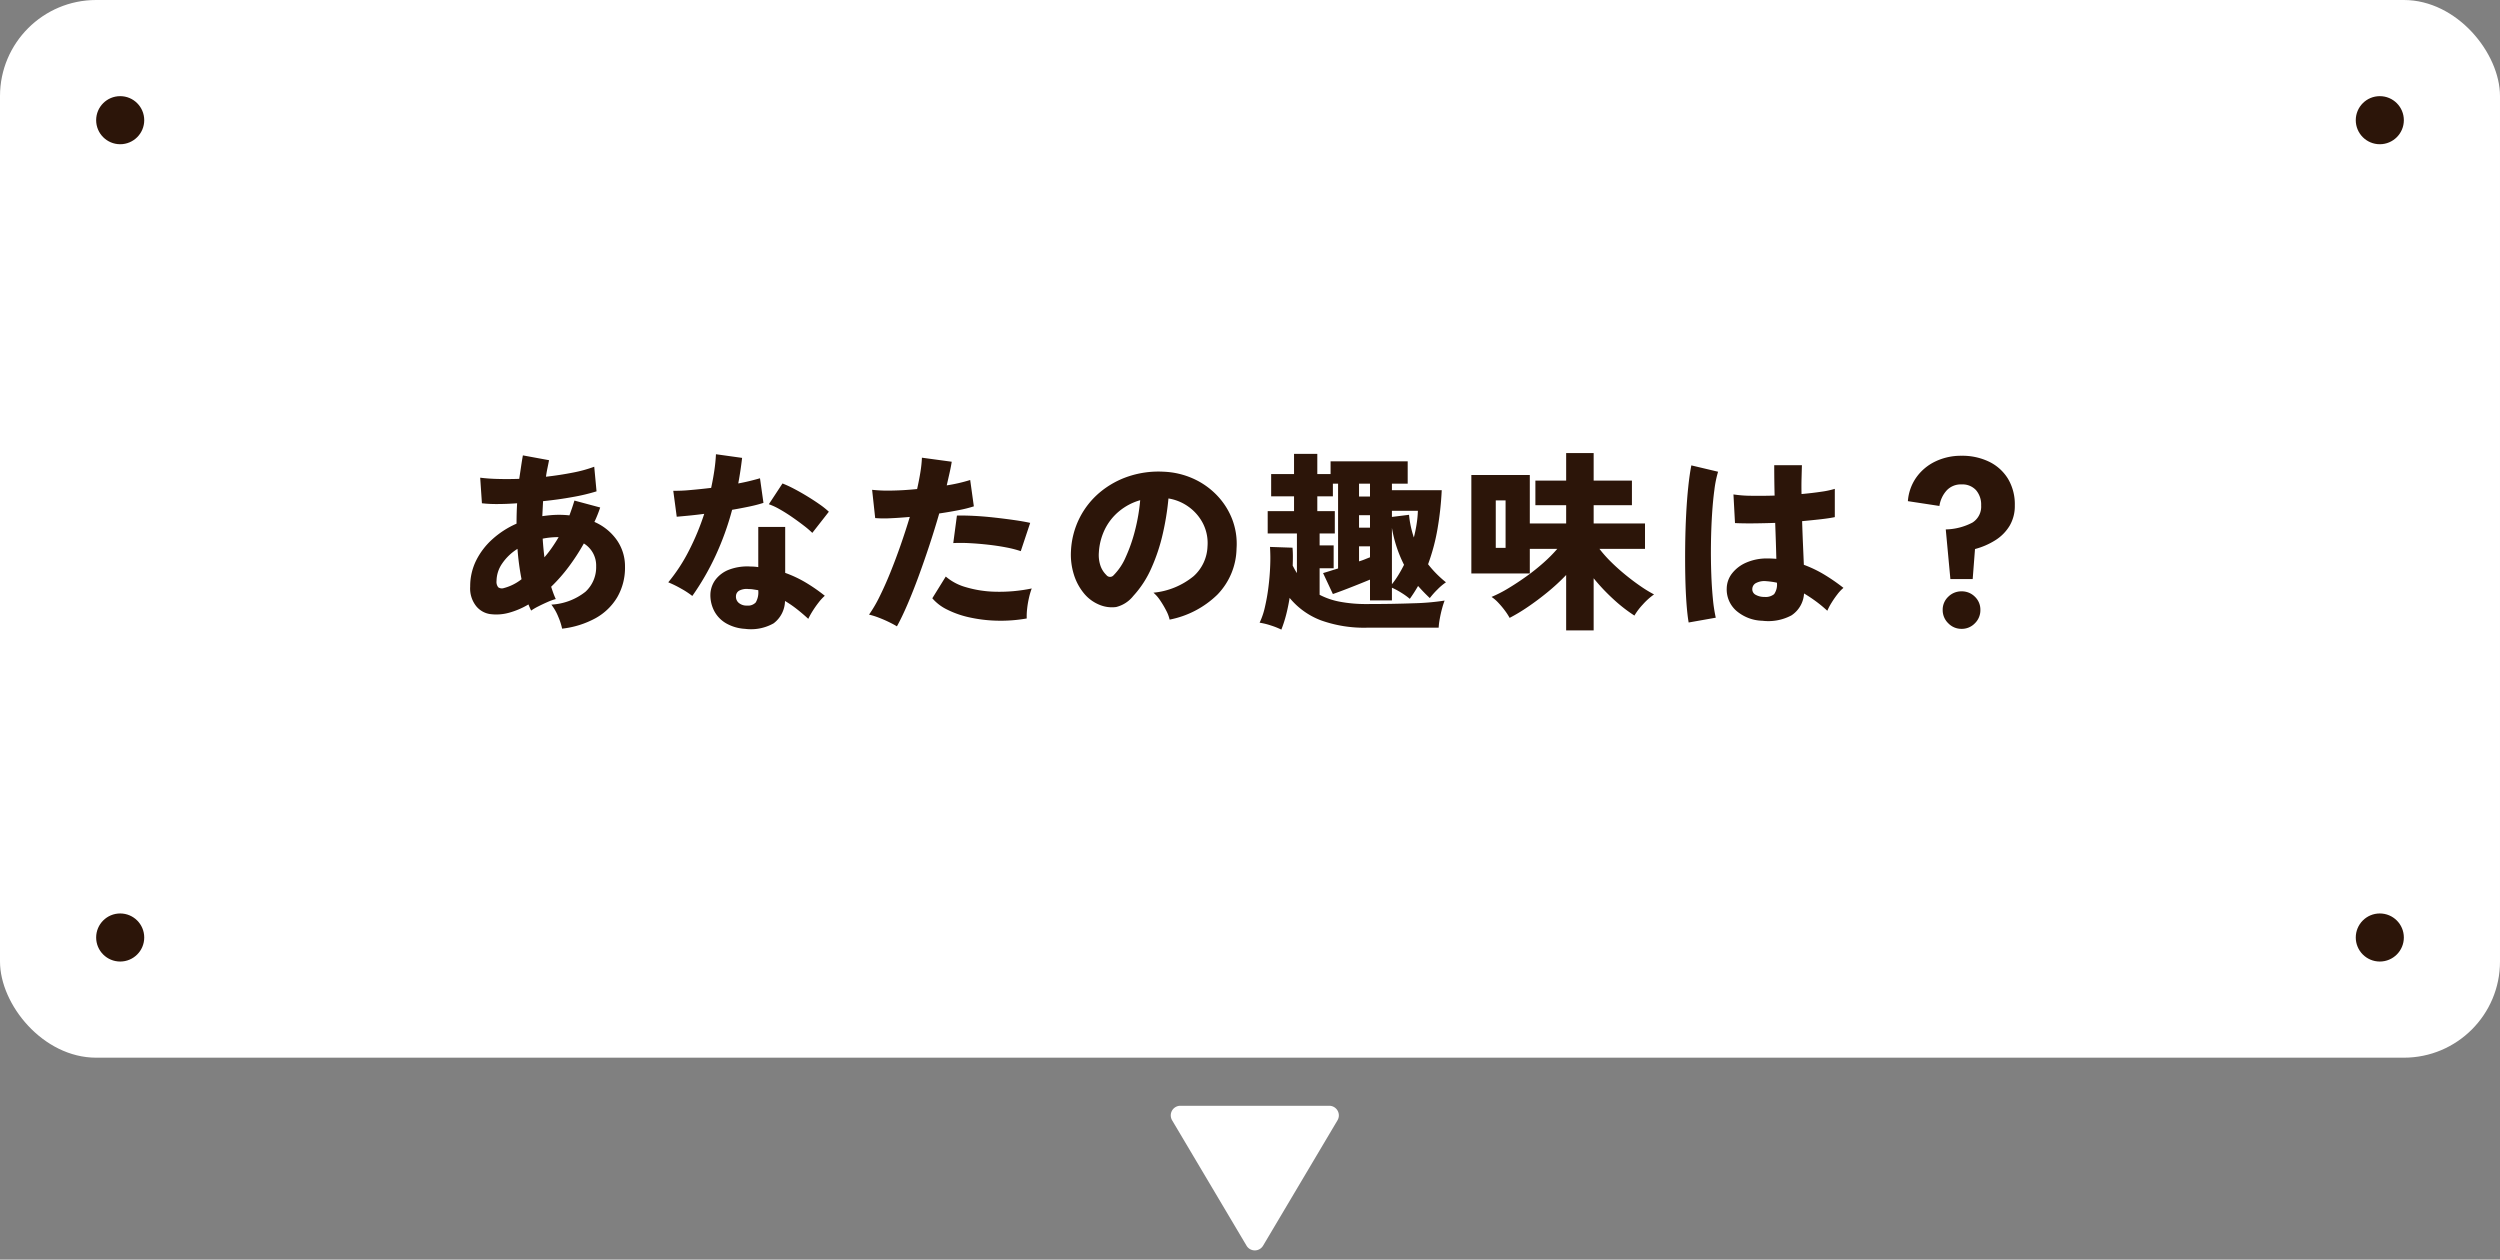 <svg xmlns="http://www.w3.org/2000/svg" width="260" height="131" viewBox="0 0 260 131">
  <rect x="0" y="0" width="260" height="131" fill="#808080" stroke="none"/>
  <g id="グループ_3336" data-name="グループ 3336" transform="translate(-410 -3782)">
    <rect id="長方形_1110" data-name="長方形 1110" width="260" height="110" rx="10" transform="translate(410 3782)" fill="#fff"/>
    <path id="パス_4620" data-name="パス 4620" d="M11.46,1.38A6.615,6.615,0,0,0,11.05.12a5.181,5.181,0,0,0-.71-1.24,6.242,6.242,0,0,0,3.55-1.34A3.461,3.461,0,0,0,15-5.1a2.685,2.685,0,0,0-1.28-2.38,21.686,21.686,0,0,1-1.6,2.46,16.934,16.934,0,0,1-1.8,2.04q.1.32.22.65t.26.63a6.077,6.077,0,0,0-.88.32q-.5.22-.95.45a5.893,5.893,0,0,0-.73.43q-.08-.16-.15-.32t-.13-.32a8.133,8.133,0,0,1-2.04.87,4.907,4.907,0,0,1-1.98.13,2.3,2.3,0,0,1-1.4-.8A2.956,2.956,0,0,1,1.9-3a6.014,6.014,0,0,1,.62-2.71A7.415,7.415,0,0,1,4.23-7.94a9.368,9.368,0,0,1,2.49-1.6q0-1.08.06-2.12-1.1.08-2.06.08a13.266,13.266,0,0,1-1.6-.08l-.18-2.66a18.146,18.146,0,0,0,1.82.13q1.06.03,2.24-.01.1-.66.19-1.27t.19-1.17l2.72.5q-.08.42-.17.85t-.15.87q1.42-.16,2.75-.42a13.846,13.846,0,0,0,2.27-.62l.24,2.56a20.2,20.2,0,0,1-2.48.59q-1.48.27-3.08.43-.02.38-.04.77t-.04.79q.42-.06.86-.1t.88-.04a9.773,9.773,0,0,1,1.08.06q.14-.38.27-.76t.25-.78l2.68.72a13.526,13.526,0,0,1-.6,1.5,5.539,5.539,0,0,1,2.34,1.9A4.752,4.752,0,0,1,18-5.06a6.116,6.116,0,0,1-.8,3.16A6,6,0,0,1,14.94.29,9.414,9.414,0,0,1,11.46,1.38ZM5.4-2.84a5.05,5.05,0,0,0,1.84-.92,26.177,26.177,0,0,1-.42-3.16A5.349,5.349,0,0,0,5.23-5.4a3.226,3.226,0,0,0-.59,1.82.888.888,0,0,0,.18.66A.659.659,0,0,0,5.4-2.84Zm4.22-3.2a11.805,11.805,0,0,0,.77-.99q.37-.53.71-1.11-.44,0-.85.04a8.175,8.175,0,0,0-.81.12Q9.5-7,9.62-6.04ZM30.48,1.4A4.462,4.462,0,0,1,28.56.85,3.218,3.218,0,0,1,27.31-.4a3.543,3.543,0,0,1-.43-1.74,2.68,2.68,0,0,1,.53-1.57,3.208,3.208,0,0,1,1.45-1.06,5.352,5.352,0,0,1,2.22-.31,4.994,4.994,0,0,1,.78.06V-9.2h2.8v4.78a12.182,12.182,0,0,1,2.13,1,17.786,17.786,0,0,1,1.99,1.38,4.937,4.937,0,0,0-.63.68,10.4,10.4,0,0,0-.62.88,8.111,8.111,0,0,0-.47.84q-.56-.52-1.17-1a11.592,11.592,0,0,0-1.25-.86A2.968,2.968,0,0,1,33.45.83,4.782,4.782,0,0,1,30.48,1.4ZM25-2.02a8.665,8.665,0,0,0-1.14-.75,11.573,11.573,0,0,0-1.36-.67,17.855,17.855,0,0,0,2.15-3.29,25.621,25.621,0,0,0,1.59-3.83q-.92.12-1.66.19t-1.2.11l-.36-2.7a15.392,15.392,0,0,0,1.71-.07q1.05-.09,2.23-.23.2-.92.33-1.8t.17-1.7l2.72.38q-.08.68-.18,1.35t-.22,1.31q.64-.12,1.21-.26t1.05-.28l.36,2.56a14.917,14.917,0,0,1-1.47.38q-.85.18-1.79.34a29.094,29.094,0,0,1-1.73,4.79A26.8,26.8,0,0,1,25-2.02ZM37.48-8.58a9.516,9.516,0,0,0-.89-.76q-.57-.44-1.22-.89t-1.29-.81a6.643,6.643,0,0,0-1.12-.52l1.42-2.16a11.676,11.676,0,0,1,1.19.55q.67.35,1.36.77t1.29.84a8.661,8.661,0,0,1,.98.78ZM30.7-1.02a1.083,1.083,0,0,0,.9-.33,2.088,2.088,0,0,0,.26-1.23v-.04l-.51-.08a3.223,3.223,0,0,0-.51-.04,1.7,1.7,0,0,0-.93.15.669.669,0,0,0-.37.59.846.846,0,0,0,.29.7A1.252,1.252,0,0,0,30.7-1.02ZM46.28,1.14Q45.92.92,45.4.67T44.35.22a7.461,7.461,0,0,0-.97-.3,13.471,13.471,0,0,0,1.08-1.84q.56-1.12,1.12-2.5t1.08-2.87q.52-1.49.96-2.95-1.1.1-2.05.14a11.364,11.364,0,0,1-1.55-.02l-.32-2.94a15.147,15.147,0,0,0,2.05.08Q47-13,48.38-13.14q.22-.98.35-1.81a12.042,12.042,0,0,0,.15-1.45l3.1.42q-.08.52-.22,1.14t-.3,1.32a16.794,16.794,0,0,0,2.44-.56l.38,2.74a13.294,13.294,0,0,1-1.55.39q-.95.19-2.05.35Q50.22-9,49.67-7.33T48.54-4.08q-.58,1.58-1.16,2.93T46.28,1.14ZM59.78.32a15.5,15.5,0,0,1-3.15.23A14.9,14.9,0,0,1,53.79.2a9.784,9.784,0,0,1-2.3-.81,4.753,4.753,0,0,1-1.53-1.17l1.4-2.26a5.45,5.45,0,0,0,2.07,1.1,11.606,11.606,0,0,0,3.09.48A16.59,16.59,0,0,0,60.3-2.8a7.475,7.475,0,0,0-.29.99,9.679,9.679,0,0,0-.19,1.14A6.614,6.614,0,0,0,59.78.32Zm-.62-7a11.35,11.35,0,0,0-1.52-.39q-.88-.17-1.86-.28t-1.92-.16a16.583,16.583,0,0,0-1.72-.01l.38-2.86q.74-.02,1.75.03t2.09.17q1.08.12,2.07.26t1.71.3ZM74.64.44a3.722,3.722,0,0,0-.35-.93,10.057,10.057,0,0,0-.62-1.05,3.879,3.879,0,0,0-.71-.82,7.738,7.738,0,0,0,4.18-1.72,4.361,4.361,0,0,0,1.44-3.08,4.516,4.516,0,0,0-.48-2.42,4.86,4.86,0,0,0-1.51-1.73,4.9,4.9,0,0,0-2.07-.85,27.751,27.751,0,0,1-.59,3.67,18.959,18.959,0,0,1-1.19,3.58,10.507,10.507,0,0,1-1.88,2.89A3.271,3.271,0,0,1,69.08-.87a3.344,3.344,0,0,1-1.78-.25,4.056,4.056,0,0,1-1.6-1.21,5.729,5.729,0,0,1-1.03-1.96,6.908,6.908,0,0,1-.29-2.39,8.528,8.528,0,0,1,.89-3.44,8.42,8.42,0,0,1,2.11-2.67,9.156,9.156,0,0,1,3.03-1.68,9.842,9.842,0,0,1,3.65-.47,8.287,8.287,0,0,1,3.02.71,7.911,7.911,0,0,1,2.45,1.71,7.491,7.491,0,0,1,1.61,2.5,7.128,7.128,0,0,1,.46,3.08,7.059,7.059,0,0,1-2,4.79A9.793,9.793,0,0,1,74.64.44ZM68.82-4.18a6.031,6.031,0,0,0,1.25-1.87,16.305,16.305,0,0,0,.97-2.78,19.325,19.325,0,0,0,.54-3.15,6,6,0,0,0-2.19,1.15A5.7,5.7,0,0,0,67.9-8.94a6.3,6.3,0,0,0-.62,2.42,3.464,3.464,0,0,0,.17,1.36,2.449,2.449,0,0,0,.61.96A.483.483,0,0,0,68.82-4.18ZM86.26,1.48a8.075,8.075,0,0,0-1.08-.43A7.2,7.2,0,0,0,84,.76a7.493,7.493,0,0,0,.55-1.62,20.13,20.13,0,0,0,.37-2.1q.14-1.12.18-2.21a18.526,18.526,0,0,0-.02-1.95l2.34.08q.04.44.04.91t-.02.95q.1.2.21.4t.23.38V-8.52H84.84v-2.32h2.74v-1.54H85.2V-14.7h2.38v-2.1H90v2.1h1.38v-1.32H99.4v2.32H97.76v.68h5.18a32.547,32.547,0,0,1-.44,4.03,20.7,20.7,0,0,1-.98,3.67,10.824,10.824,0,0,0,.89,1.01,11.776,11.776,0,0,0,.97.87,5.711,5.711,0,0,0-.89.75,8.553,8.553,0,0,0-.79.89q-.32-.3-.63-.62t-.59-.64a15.3,15.3,0,0,1-.86,1.34,6.965,6.965,0,0,0-.86-.62,7.565,7.565,0,0,0-1-.54v1.32H95.48V-3.72q-.58.24-1.28.52t-1.38.54q-.68.26-1.2.44L90.6-4.4q.28-.08.69-.21t.87-.27V-13.7h-.54v1.32H90v1.54h1.82v2.32H90.24v1.24H91.7V-4.9H90.24v2.76a7.618,7.618,0,0,0,2.11.72,14.576,14.576,0,0,0,2.81.24q2.7,0,4.84-.08a24.688,24.688,0,0,0,3.24-.28,7.9,7.9,0,0,0-.26.81q-.14.51-.24,1.06a7.525,7.525,0,0,0-.12.95H95.16A13.281,13.281,0,0,1,90.39.52a7.782,7.782,0,0,1-3.27-2.34q-.14.88-.35,1.71A13.031,13.031,0,0,1,86.26,1.48Zm11.5-4.72a8.935,8.935,0,0,0,.66-.94q.32-.52.6-1.08A13.4,13.4,0,0,1,97.76-9.1Zm2.28-4.86q.18-.7.29-1.41a11.161,11.161,0,0,0,.13-1.37h-2.7v.64l1.78-.22a10.091,10.091,0,0,0,.19,1.23A11.178,11.178,0,0,0,100.04-8.1Zm-5.7,2.48a6.294,6.294,0,0,0,.63-.22q.29-.12.51-.2V-7.18H94.34Zm0-6.74h1.14V-13.7H94.34Zm0,3.24h1.14v-1.3H94.34ZM115.88,1.56V-4.2a21.646,21.646,0,0,1-1.94,1.79q-1.04.85-2.06,1.54A18.2,18.2,0,0,1,110,.26a6.128,6.128,0,0,0-.5-.77,8.915,8.915,0,0,0-.68-.81,3.916,3.916,0,0,0-.7-.6,13.307,13.307,0,0,0,1.75-.9q.93-.56,1.88-1.24a21.308,21.308,0,0,0,1.78-1.42,15.235,15.235,0,0,0,1.43-1.44H112.1v2.56h-6.08V-14.6h6.08v5.04h3.78v-1.9h-3.2v-2.56h3.2v-2.86h2.86v2.86h3.98v2.56h-3.98v1.9h5.34v2.64h-4.74a13.291,13.291,0,0,0,1.23,1.38q.71.7,1.51,1.35t1.56,1.17a13.258,13.258,0,0,0,1.38.84,6.89,6.89,0,0,0-1.17,1.05,6.579,6.579,0,0,0-.87,1.15,15.915,15.915,0,0,1-2.16-1.68,20.291,20.291,0,0,1-2.08-2.2V1.56Zm-7.32-8.58h1.02v-4.94h-1.02ZM136.3.56a4.337,4.337,0,0,1-2.7-1.02,2.95,2.95,0,0,1-1.02-2.36,2.6,2.6,0,0,1,.55-1.54,3.744,3.744,0,0,1,1.48-1.13,5.366,5.366,0,0,1,2.23-.43q.24,0,.46.01t.44.03q-.02-.78-.05-1.73t-.07-2.01q-1.18.04-2.27.05t-1.91-.03l-.16-2.98a12.635,12.635,0,0,0,1.84.14q1.14.02,2.44-.02-.02-.78-.03-1.57t-.01-1.59h2.88q-.02.68-.04,1.43t0,1.57q1.12-.1,2.05-.24a8.983,8.983,0,0,0,1.41-.3v2.94q-.56.12-1.45.22t-1.95.2q.04,1.26.09,2.43t.09,2.11a12.4,12.4,0,0,1,2.16,1.04,19.751,19.751,0,0,1,1.96,1.36,4.018,4.018,0,0,0-.64.68,9.835,9.835,0,0,0-.62.9,5.94,5.94,0,0,0-.42.8,13.472,13.472,0,0,0-1.17-.97q-.61-.45-1.25-.83A2.917,2.917,0,0,1,139.31,0,5.1,5.1,0,0,1,136.3.56Zm-7.68.18q-.14-.8-.23-2.06t-.12-2.79q-.03-1.53-.01-3.17t.1-3.2q.08-1.56.22-2.89t.32-2.23l2.78.66a11.186,11.186,0,0,0-.38,1.86q-.16,1.18-.25,2.63t-.11,3.01q-.02,1.56.03,3.03t.17,2.68a15.453,15.453,0,0,0,.3,1.97Zm7.9-2.66a1.372,1.372,0,0,0,.99-.29,1.738,1.738,0,0,0,.29-1.19q-.28-.06-.57-.1t-.57-.06a1.86,1.86,0,0,0-.98.17.714.714,0,0,0-.44.63.645.645,0,0,0,.35.62A1.8,1.8,0,0,0,136.52-1.92Zm19.32-1.86-.48-5.16a6.225,6.225,0,0,0,2.77-.71,1.959,1.959,0,0,0,.91-1.79,2.3,2.3,0,0,0-.53-1.58,1.908,1.908,0,0,0-1.51-.6,2,2,0,0,0-1.56.64,3.075,3.075,0,0,0-.74,1.6l-3.28-.5a4.9,4.9,0,0,1,.87-2.46A5.15,5.15,0,0,1,154.26-16a6.126,6.126,0,0,1,2.74-.6,6.377,6.377,0,0,1,2.87.62,4.711,4.711,0,0,1,1.96,1.77,5.171,5.171,0,0,1,.71,2.77A4.042,4.042,0,0,1,162-9.32a4.542,4.542,0,0,1-1.48,1.5,7.618,7.618,0,0,1-2.12.92l-.24,3.12ZM157,1.4a1.885,1.885,0,0,1-1.38-.58,1.885,1.885,0,0,1-.58-1.38,1.843,1.843,0,0,1,.58-1.38A1.919,1.919,0,0,1,157-2.5a1.909,1.909,0,0,1,1.39.56,1.858,1.858,0,0,1,.57,1.38,1.9,1.9,0,0,1-.57,1.38A1.875,1.875,0,0,1,157,1.4Z" transform="translate(457 3846)" fill="#2c1509"/>
    <path id="多角形_1" data-name="多角形 1" d="M8.64,1.448a1,1,0,0,1,1.72,0L18.1,14.489A1,1,0,0,1,17.243,16H1.757A1,1,0,0,1,.9,14.489Z" transform="translate(550 3913) rotate(-180)" fill="#fff"/>
    <circle id="楕円形_120" data-name="楕円形 120" cx="2.5" cy="2.5" r="2.5" transform="translate(420 3792)" fill="#2c1509"/>
    <circle id="楕円形_123" data-name="楕円形 123" cx="2.5" cy="2.5" r="2.5" transform="translate(420 3877)" fill="#2c1509"/>
    <circle id="楕円形_121" data-name="楕円形 121" cx="2.5" cy="2.5" r="2.5" transform="translate(655 3792)" fill="#2c1509"/>
    <circle id="楕円形_122" data-name="楕円形 122" cx="2.5" cy="2.5" r="2.5" transform="translate(655 3877)" fill="#2c1509"/>
  </g>
</svg>

